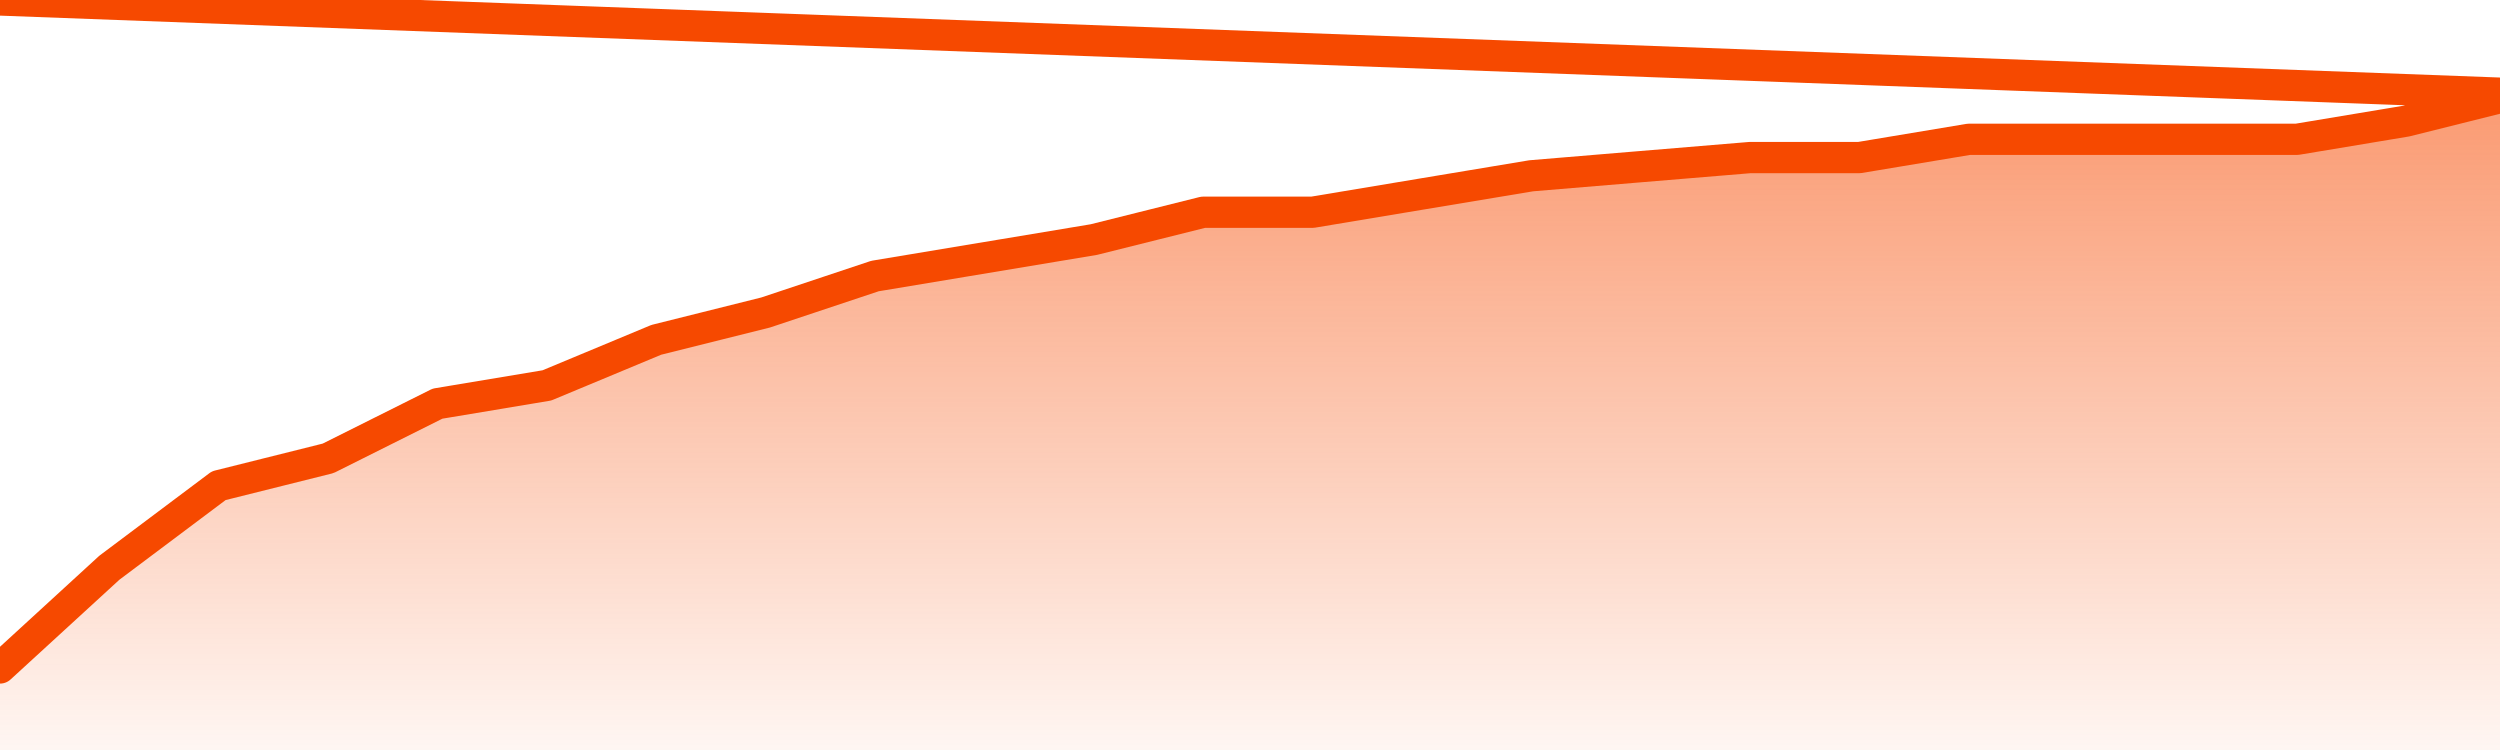       <svg
        version="1.1"
        xmlns="http://www.w3.org/2000/svg"
        width="80"
        height="24"
        viewBox="0 0 80 24">
        <defs>
          <linearGradient x1=".5" x2=".5" y2="1" id="gradient">
            <stop offset="0" stop-color="#F64900"/>
            <stop offset="1" stop-color="#f64900" stop-opacity="0"/>
          </linearGradient>
        </defs>
        <path
          fill="url(#gradient)"
          fill-opacity="0.56"
          stroke="none"
          d="M 0,26 0.0,21.375 3.5,18.167 7.0,15.542 10.5,14.667 14.0,12.917 17.5,12.333 21.0,10.875 24.5,10.0 28.0,8.833 31.5,8.25 35.0,7.667 38.5,6.792 42.0,6.792 45.5,6.208 49.0,5.625 52.5,5.333 56.0,5.042 59.5,5.042 63.0,4.458 66.5,4.458 70.0,4.458 73.5,4.458 77.0,3.875 80.5,3.0 82,26 Z"
        />
        <path
          fill="none"
          stroke="#F64900"
          stroke-width="1"
          stroke-linejoin="round"
          stroke-linecap="round"
          d="M 0.0,21.375 3.5,18.167 7.0,15.542 10.5,14.667 14.0,12.917 17.5,12.333 21.0,10.875 24.5,10.0 28.0,8.833 31.5,8.25 35.0,7.667 38.5,6.792 42.0,6.792 45.5,6.208 49.0,5.625 52.5,5.333 56.0,5.042 59.5,5.042 63.0,4.458 66.5,4.458 70.0,4.458 73.5,4.458 77.0,3.875 80.5,3.0.join(' ') }"
        />
      </svg>
